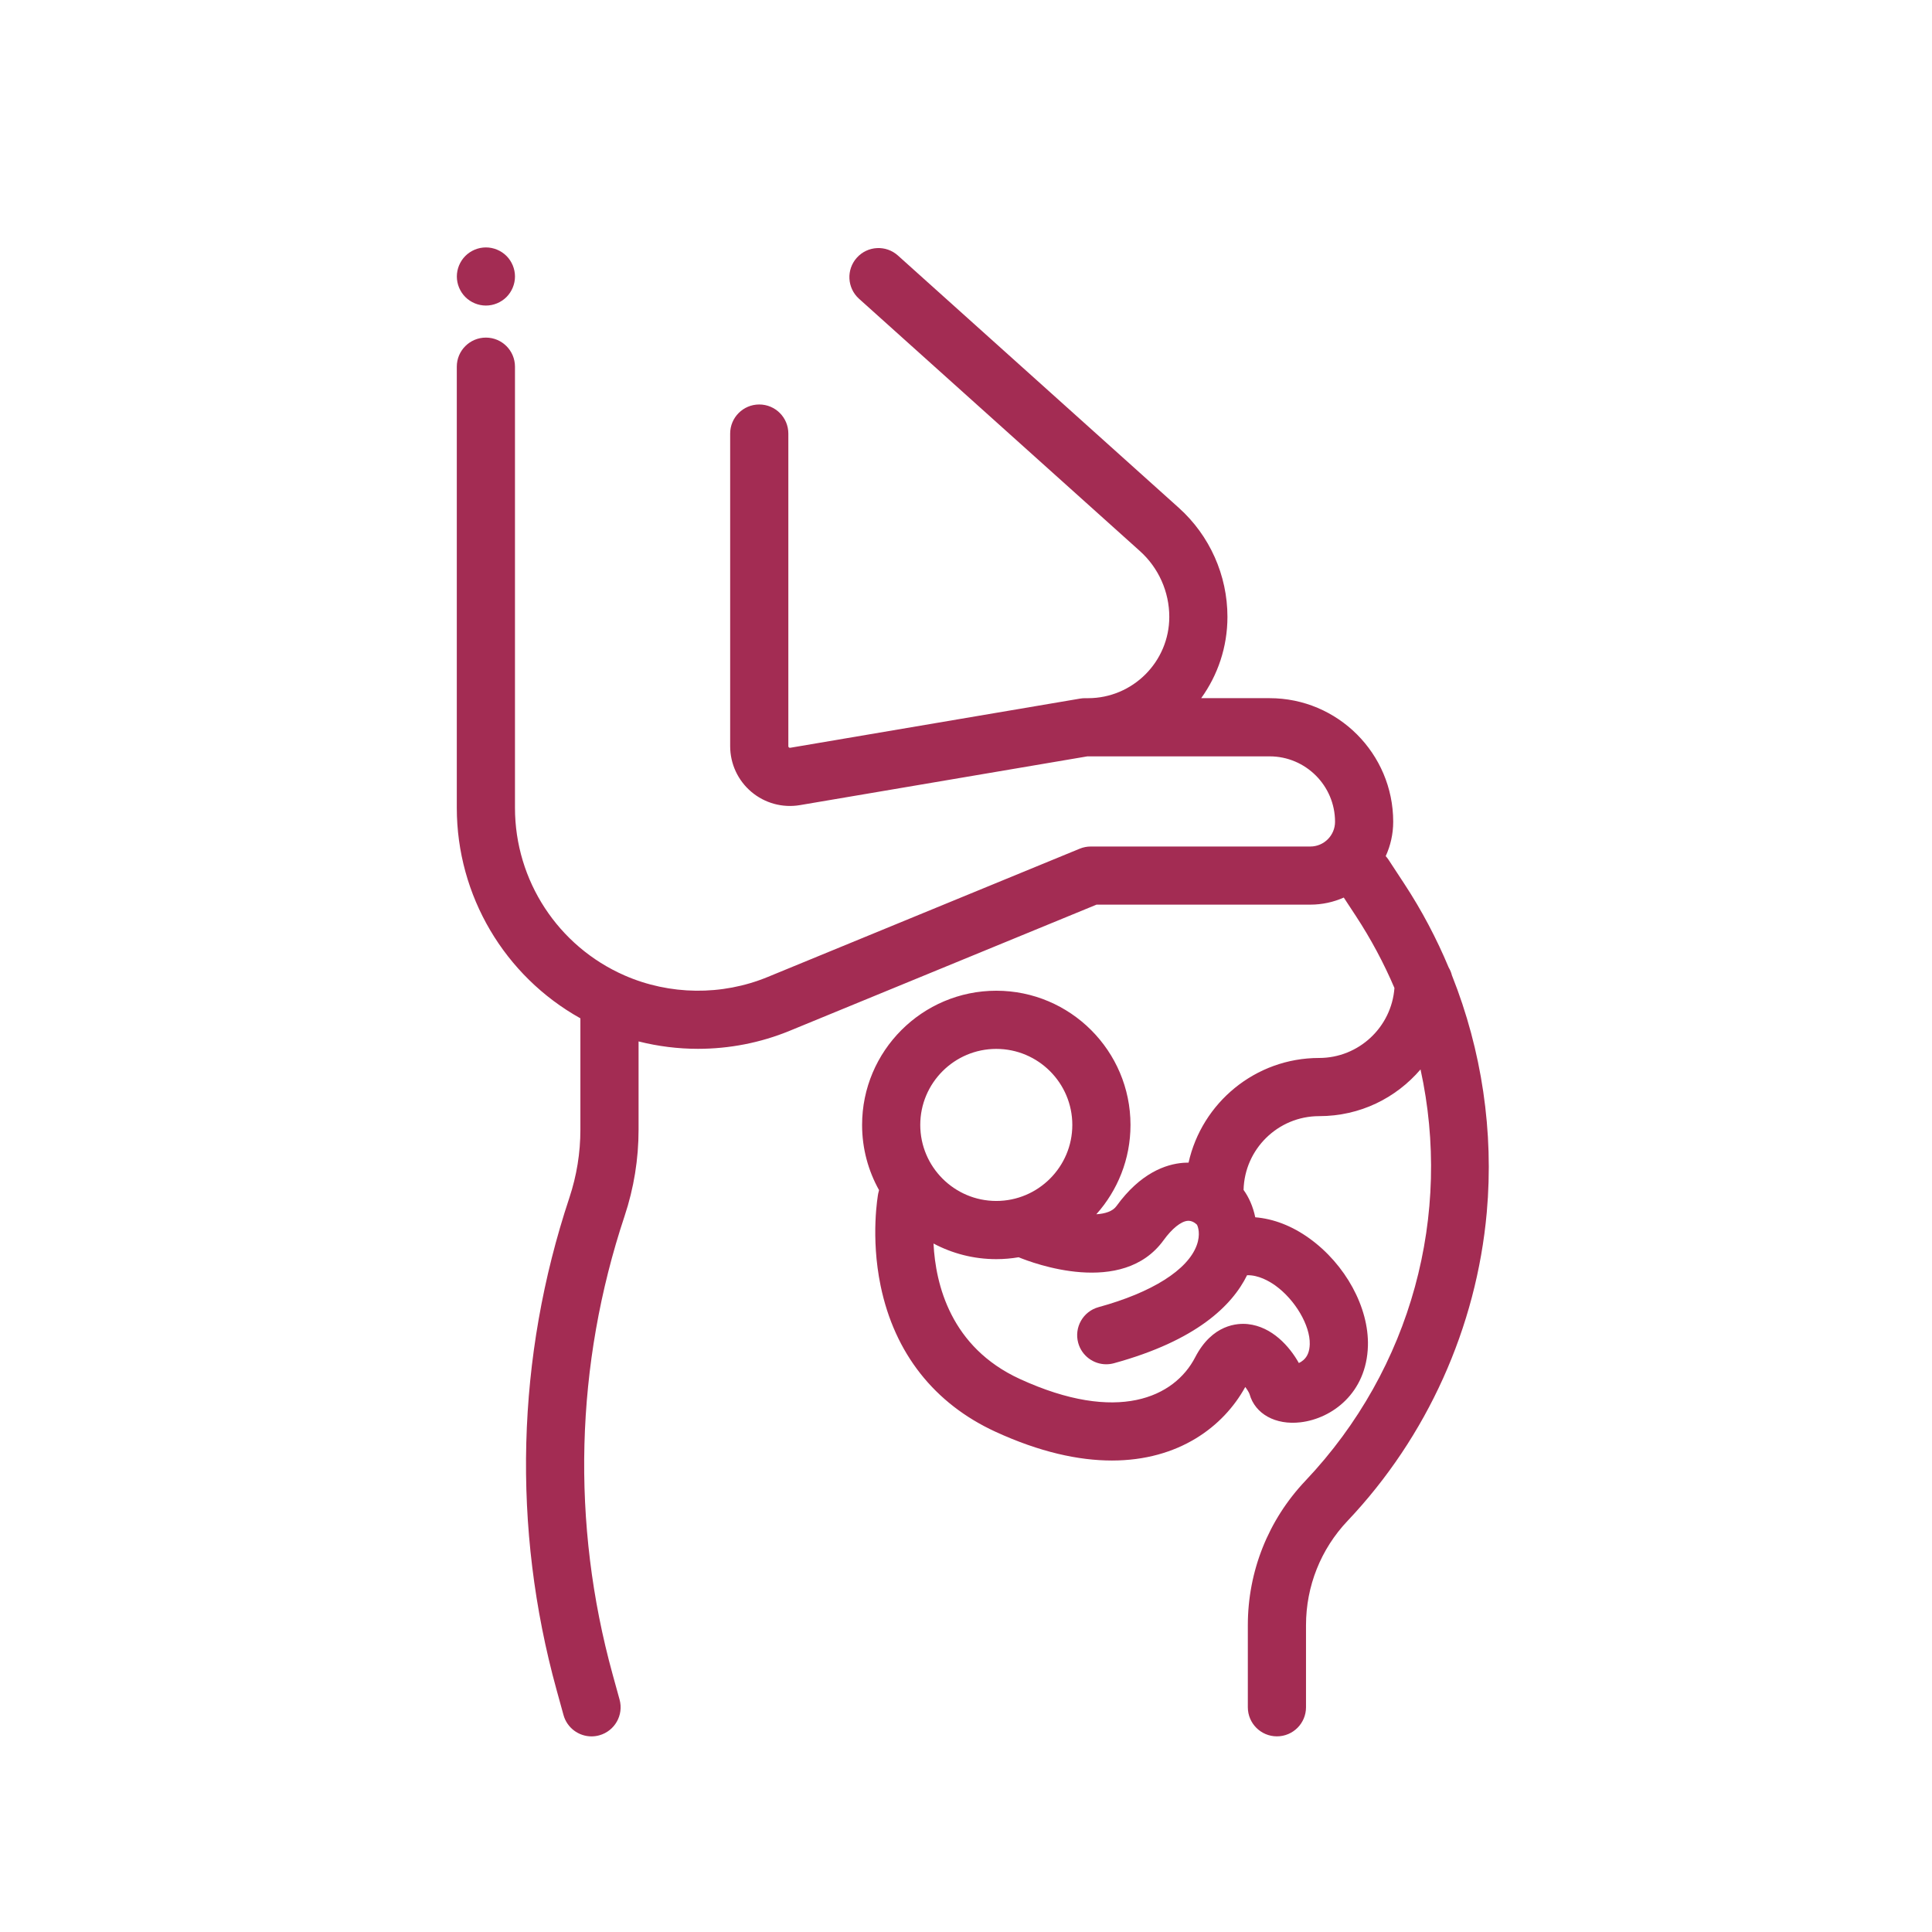 <?xml version="1.0" encoding="UTF-8"?><svg id="Layer_1" xmlns="http://www.w3.org/2000/svg" viewBox="0 0 1080 1080"><defs><style>.cls-1{fill:#a32c53;stroke-width:0px;}</style></defs><path class="cls-1" d="M283.12,143.07c-3.02-3.02-7.22-4.76-11.49-4.76s-8.47,1.74-11.49,4.76c-3.02,3.02-4.76,7.22-4.76,11.49s1.74,8.47,4.76,11.49c3.02,3.02,7.22,4.76,11.49,4.76s8.47-1.74,11.49-4.76c3.02-3.02,4.76-7.22,4.76-11.49s-1.74-8.47-4.76-11.49Z"/><path class="cls-1" d="M811.68,545.39c-.39-1.62-1.01-3.15-1.85-4.54-6.78-16.23-15.03-31.87-24.73-46.67l-8.95-13.65c-.46-.7-.98-1.34-1.53-1.95,2.68-5.86,4.19-12.36,4.19-19.21,0-38.1-30.99-69.09-69.09-69.09h-38.25c9.23-12.81,14.68-28.5,14.68-45.46,0-23.21-9.9-45.42-27.17-60.93l-157.04-141.06c-6.68-6-16.96-5.45-22.96,1.23-6,6.68-5.45,16.96,1.23,22.96l157.04,141.06c10.41,9.35,16.39,22.75,16.39,36.75,0,25.07-20.39,45.46-45.46,45.46h-1.68c-.91,0-1.82.08-2.72.23l-162.03,27.49c-.13.02-.41.07-.74-.2-.32-.27-.32-.56-.32-.69v-174.75c0-8.98-7.28-16.26-16.26-16.26s-16.26,7.28-16.26,16.26v174.75c0,9.86,4.32,19.17,11.85,25.53,7.53,6.36,17.43,9.06,27.15,7.42l160.69-27.26h101.86c20.17,0,36.58,16.41,36.58,36.58,0,7.62-6.2,13.82-13.82,13.82h-122.73c-2.12,0-4.22.41-6.18,1.22l-174.52,71.75c-25.53,10.5-54.68,10.16-79.96-.93-37.18-16.3-61.21-53.07-61.21-93.67v-246.6c0-8.98-7.28-16.26-16.26-16.26s-16.26,7.28-16.26,16.26v246.6c0,49.16,26.74,94.04,69.09,117.67v62.26c0,12.94-2.07,25.73-6.15,38.01-29.69,89.29-32.17,184.44-7.16,275.16l3.87,14.03c1.99,7.21,8.53,11.94,15.66,11.94,1.43,0,2.88-.19,4.33-.59,8.65-2.39,13.74-11.34,11.35-19.99l-3.87-14.03c-23.29-84.48-20.98-173.1,6.67-256.26,5.19-15.59,7.82-31.83,7.82-48.27v-49.35c10.87,2.74,22.04,4.14,33.21,4.14,17.45,0,34.9-3.35,51.24-10.07l171.55-70.53h119.52c6.65,0,12.98-1.42,18.7-3.96l6.73,10.26c8.5,12.97,15.68,26.46,21.59,40.29-1.61,21.84-19.88,39.12-42.12,39.12-35.65,0-65.53,25.08-72.97,58.52-1.02,0-2.04.02-3.07.1-9.55.76-23.77,5.57-37.25,24.19-2.11,2.92-6.25,4.25-11.24,4.56,11.87-13.27,19.1-30.77,19.1-49.94,0-41.36-33.65-75.02-75.02-75.02s-75.02,33.65-75.02,75.02c0,13.22,3.45,25.65,9.48,36.45-.19.61-.35,1.23-.47,1.87-.18.97-4.36,24.08,1.35,51.63,7.79,37.63,29.99,65.83,64.19,81.56,24.75,11.38,46.47,16.09,65.11,16.09,37.35,0,62.35-18.93,74.53-41.1,1.08,1.41,2.04,2.96,2.41,4,3.09,11.08,14.53,17.4,28.53,15.73,17.6-2.1,36.88-16.36,37.63-42.69.61-21.47-12.56-45.65-32.79-60.17-9.71-6.97-20-10.91-30.19-11.74-1.25-6.04-3.62-11.29-6.53-15.28.53-22.84,19.26-41.26,42.23-41.26s42.97-10.14,56.69-26.11c17.68,80.68-4.62,166.9-64.37,229.96-20.75,21.9-32.17,50.57-32.17,80.73v45.86c0,8.98,7.28,16.26,16.26,16.26s16.26-7.28,16.26-16.26v-45.86c0-21.81,8.26-42.54,23.26-58.37,44.41-46.88,72.04-108.13,77.79-172.45,4.02-45.06-2.8-90.53-19.41-132.29ZM556.93,586.34c23.44,0,42.5,19.07,42.5,42.5s-19.07,42.5-42.5,42.5-42.5-19.07-42.5-42.5c0-23.44,19.07-42.5,42.5-42.5ZM697.11,712.85c6.39-.15,12.39,3.32,15.8,5.76,11.09,7.97,19.55,22.39,19.25,32.84-.11,3.94-1.26,6.82-3.51,8.81-.84.74-1.73,1.29-2.58,1.68-5.18-9.24-14.95-20.32-28.53-21.76-5.65-.6-19.84.01-29.44,18.58-11.55,22.32-43.37,37.21-98.06,12.06-38.53-17.71-47.06-52.71-48.2-75.69,10.48,5.57,22.42,8.74,35.1,8.74,4.25,0,8.42-.37,12.48-1.06,7.91,3.26,58.02,22.24,81.02-9.51,4.71-6.5,9.75-10.56,13.49-10.85,2.17-.16,3.96,1.01,5.15,2.13.65,1.11,2.11,5.43-.08,11.48-5.02,13.84-25.03,26.46-54.89,34.64-8.66,2.37-13.76,11.31-11.39,19.97,1.98,7.22,8.53,11.97,15.67,11.97,1.42,0,2.87-.19,4.3-.58,46.07-12.62,66.07-32.22,74.43-49.2Z"/></svg>